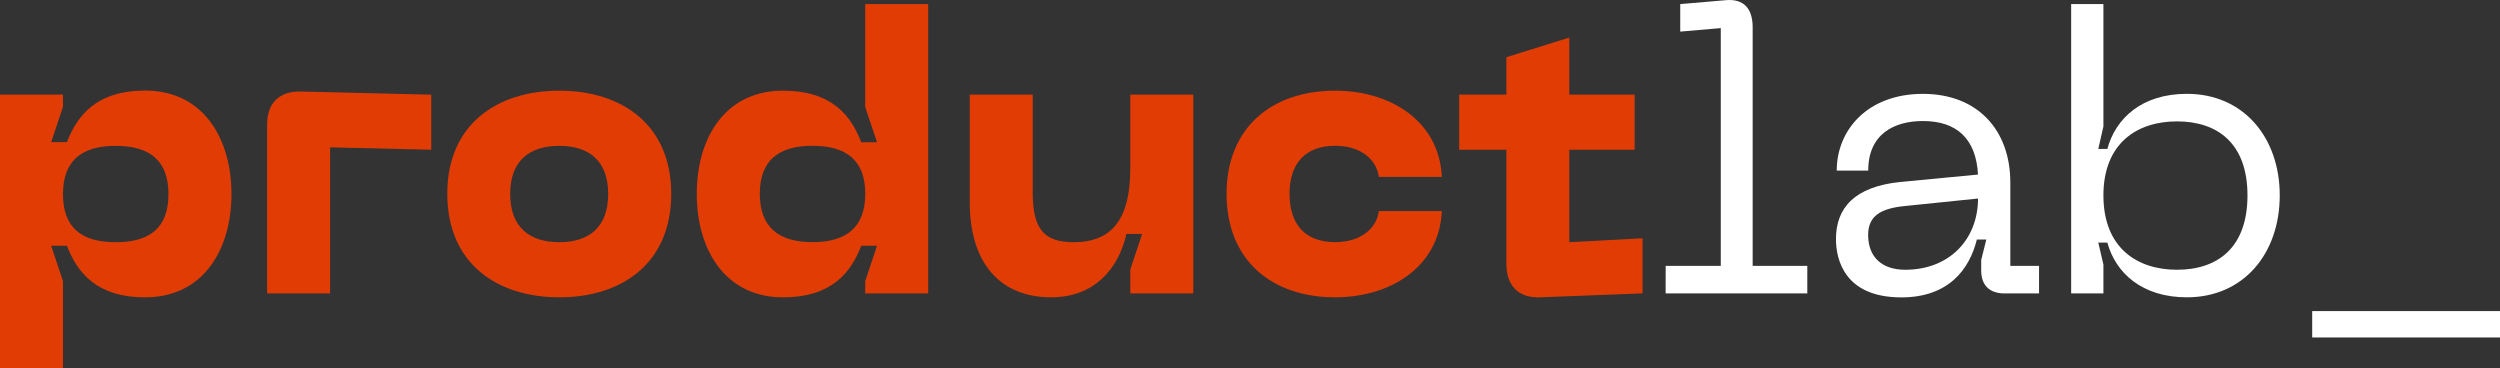 <?xml version="1.0" encoding="UTF-8"?> <svg xmlns="http://www.w3.org/2000/svg" viewBox="0 0 1344.54 198"><rect x="0" y="0" width="1344.54" height="198" fill="#333333" stroke="none"/> <defs> <style>.cls-1{fill:#e23c05;}.cls-2{fill:#fff;}</style> </defs> <title>Ресурс 1</title> <g id="Слой_2" data-name="Слой 2"> <g id="Слой_1-2" data-name="Слой 1"> <path class="cls-1" d="M33.87,50.89v6.56l-6.35,19H36c5.51-14.18,15.67-27.73,42.13-27.73,30.9,0,46.35,25.4,46.35,55.67S109,159.9,78.11,159.9c-26.46,0-36.62-13.55-42.13-27.73H27.52l6.35,19.05V198H0V50.89Zm28.36,79.37c18.21,0,28.37-7.62,28.37-25.82s-10.16-26-28.37-26-28.36,7.84-28.36,26S44,130.26,62.23,130.26Z"></path> <path class="cls-1" d="M143.66,67c0-11.64,6.56-18,18.21-17.78l70.06,1.7V80.52l-54.4-1.27v78.53H143.66Z"></path> <path class="cls-1" d="M300.85,48.77C334.3,48.77,361,67,361,104.23c0,37.46-26.67,55.67-60.12,55.67-33.65,0-60.32-18.21-60.32-55.67C240.53,67,267.2,48.77,300.85,48.77Zm0,81.49c15.88,0,26.25-8,26.25-26,0-17.78-10.37-25.83-26.25-25.83-16.09,0-26.46,8-26.46,25.83C274.39,122.22,284.76,130.26,300.85,130.26Z"></path> <path class="cls-1" d="M465.32,157.78v-6.56l6.35-19.05H463.2c-5.5,14.18-15.66,27.73-42.12,27.73-30.9,0-46.35-25.4-46.35-55.67s15.45-55.46,46.35-55.46c26.46,0,36.62,13.55,42.12,27.73h8.47l-6.35-19V2.2h33.87V157.78ZM437,78.4c-18.21,0-28.37,7.84-28.37,25.83s10.16,26,28.37,26,28.36-8,28.36-26S455.16,78.4,437,78.4Z"></path> <path class="cls-1" d="M607.9,90.47V50.89h33.87V157.78H607.9V144.87l6.36-19.05h-8.47c-4.23,19.05-17.57,34.08-40.43,34.08-27.31,0-43.82-18.21-43.82-51.23V50.89h33.87v52.49c0,19.48,5.72,26.88,22,26.88C595.84,130.26,607.9,120.53,607.9,90.47Z"></path> <path class="cls-1" d="M718.08,48.77c29.21,0,55.89,15.88,57.37,46.36H741.58c-1.27-9.53-10-16.73-23.5-16.73-16.08,0-24.55,9.53-24.55,25.83,0,16.51,8.47,26,24.55,26,13.55,0,22.23-7.19,23.5-16.72h33.87C774,144,747.29,159.9,718.08,159.9c-34.08,0-58.42-19.9-58.42-55.67C659.66,68.67,684,48.77,718.08,48.77Z"></path> <path class="cls-1" d="M883.4,128.15v29.63l-55.24,2.12c-11.65.42-18-6.35-18-18V80.52h-25.4V50.89h25.4V30.78L844,20.19v30.7h35.14V80.52H844v49.74Z"></path> <path class="cls-2" d="M895.83,143h29.63V15.11L903.66,17V2.2L928.21.09c9.74-.85,14.4,4.65,14.4,14.6V143H972v14.81h-76.2Z"></path> <path class="cls-2" d="M1021.9,97.88l41.91-4c-1.06-19.27-11.43-28.79-29.63-28.79-15.24,0-29.42,6.77-29.42,26.67H987.82c0-21.8,16.51-41.28,46.36-41.28,29.42,0,47,19.48,47,47.63V143h15.45v14.81H1078c-8,0-12.48-4.44-12.48-12.28v-5.71l2.75-11h-5.08c-4,16.09-15.24,31.12-40.64,31.12-30.48,0-35.14-20.32-35.14-31.33C987.4,111.85,997.35,100.42,1021.9,97.88Zm2.75,47.2c23.92,0,39.16-16.51,39.16-38.31l-39,4c-13.33,1.27-20.1,5.29-20.1,15.66C1004.76,138.52,1012.38,145.08,1024.65,145.08Z"></path> <path class="cls-2" d="M1113.9,2.2h17.35V68L1128.5,80.1h4.87c4.44-16.51,18.63-29.64,42.76-29.64,30.48,0,49.95,23.5,49.95,54.62,0,31.32-19.47,54.82-49.95,54.82-24.13,0-38.32-13.12-42.76-29.42h-4.87l2.75,11.85v15.45H1113.9Zm56.94,142.88c21.8,0,37.89-11.85,37.89-40,0-27.95-16.09-39.8-37.89-39.8-21.6,0-39.59,11.85-39.59,39.8C1131.25,133.23,1149.24,145.08,1170.84,145.08Z"></path> <path class="cls-2" d="M1344.54,167.31v14.18h-101V167.31Z"></path> </g> </g> </svg> 